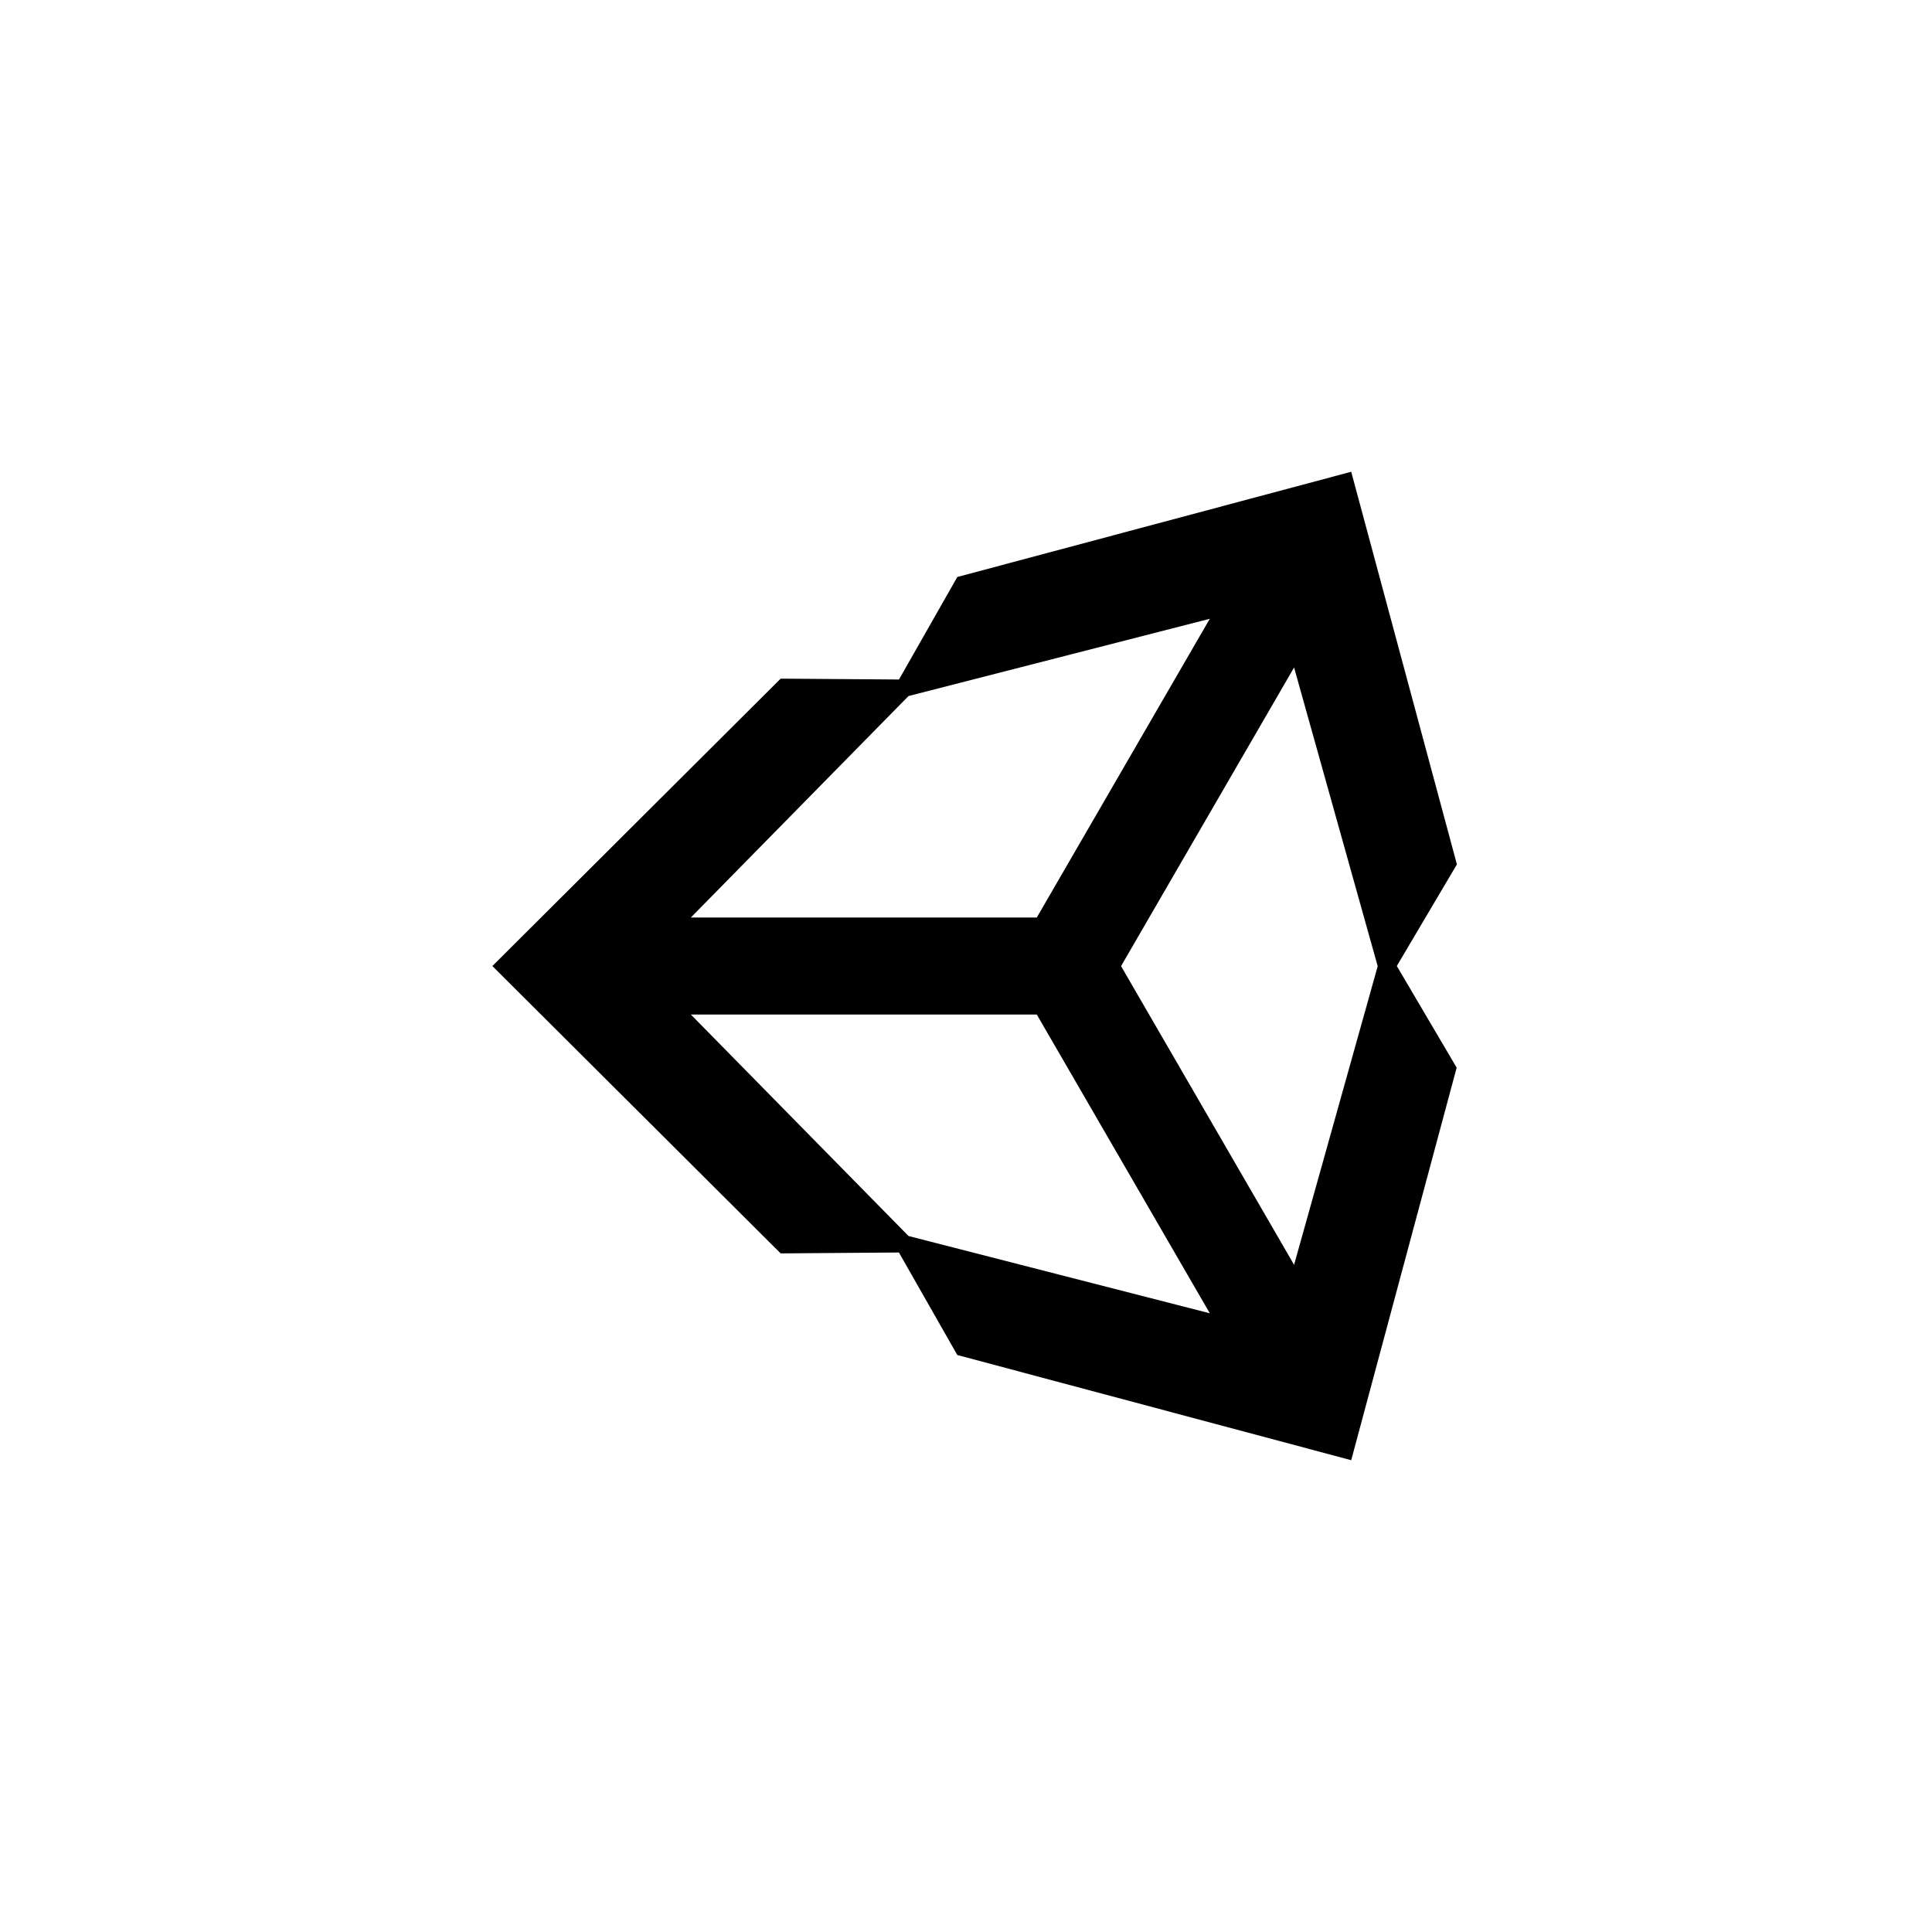 <svg width="86" height="86" viewBox="0 0 86 86" fill="none" xmlns="http://www.w3.org/2000/svg">
<g clip-path="url(#clip0_799_6990)">
<path d="M49.904 43.002L57.604 29.712L61.326 43.009L57.604 56.301L49.904 43.009V43.002ZM46.151 45.16L53.853 58.459L40.441 55.019L30.752 45.16H46.151ZM53.852 27.545L46.151 40.842H30.752L40.441 30.983L53.85 27.545H53.852ZM64.852 38.477L60.147 21L42.613 25.684L40.017 30.247L34.75 30.209L21.917 43.002L34.75 55.793L40.014 55.753L42.613 60.316L60.147 64.998L64.841 47.525L62.177 43L64.852 38.477Z" fill="black"/>
</g>
<defs>
<clipPath id="clip0_799_6990">
<rect width="44" height="44" fill="white" transform="translate(21 21)"/>
</clipPath>
</defs>
</svg>
